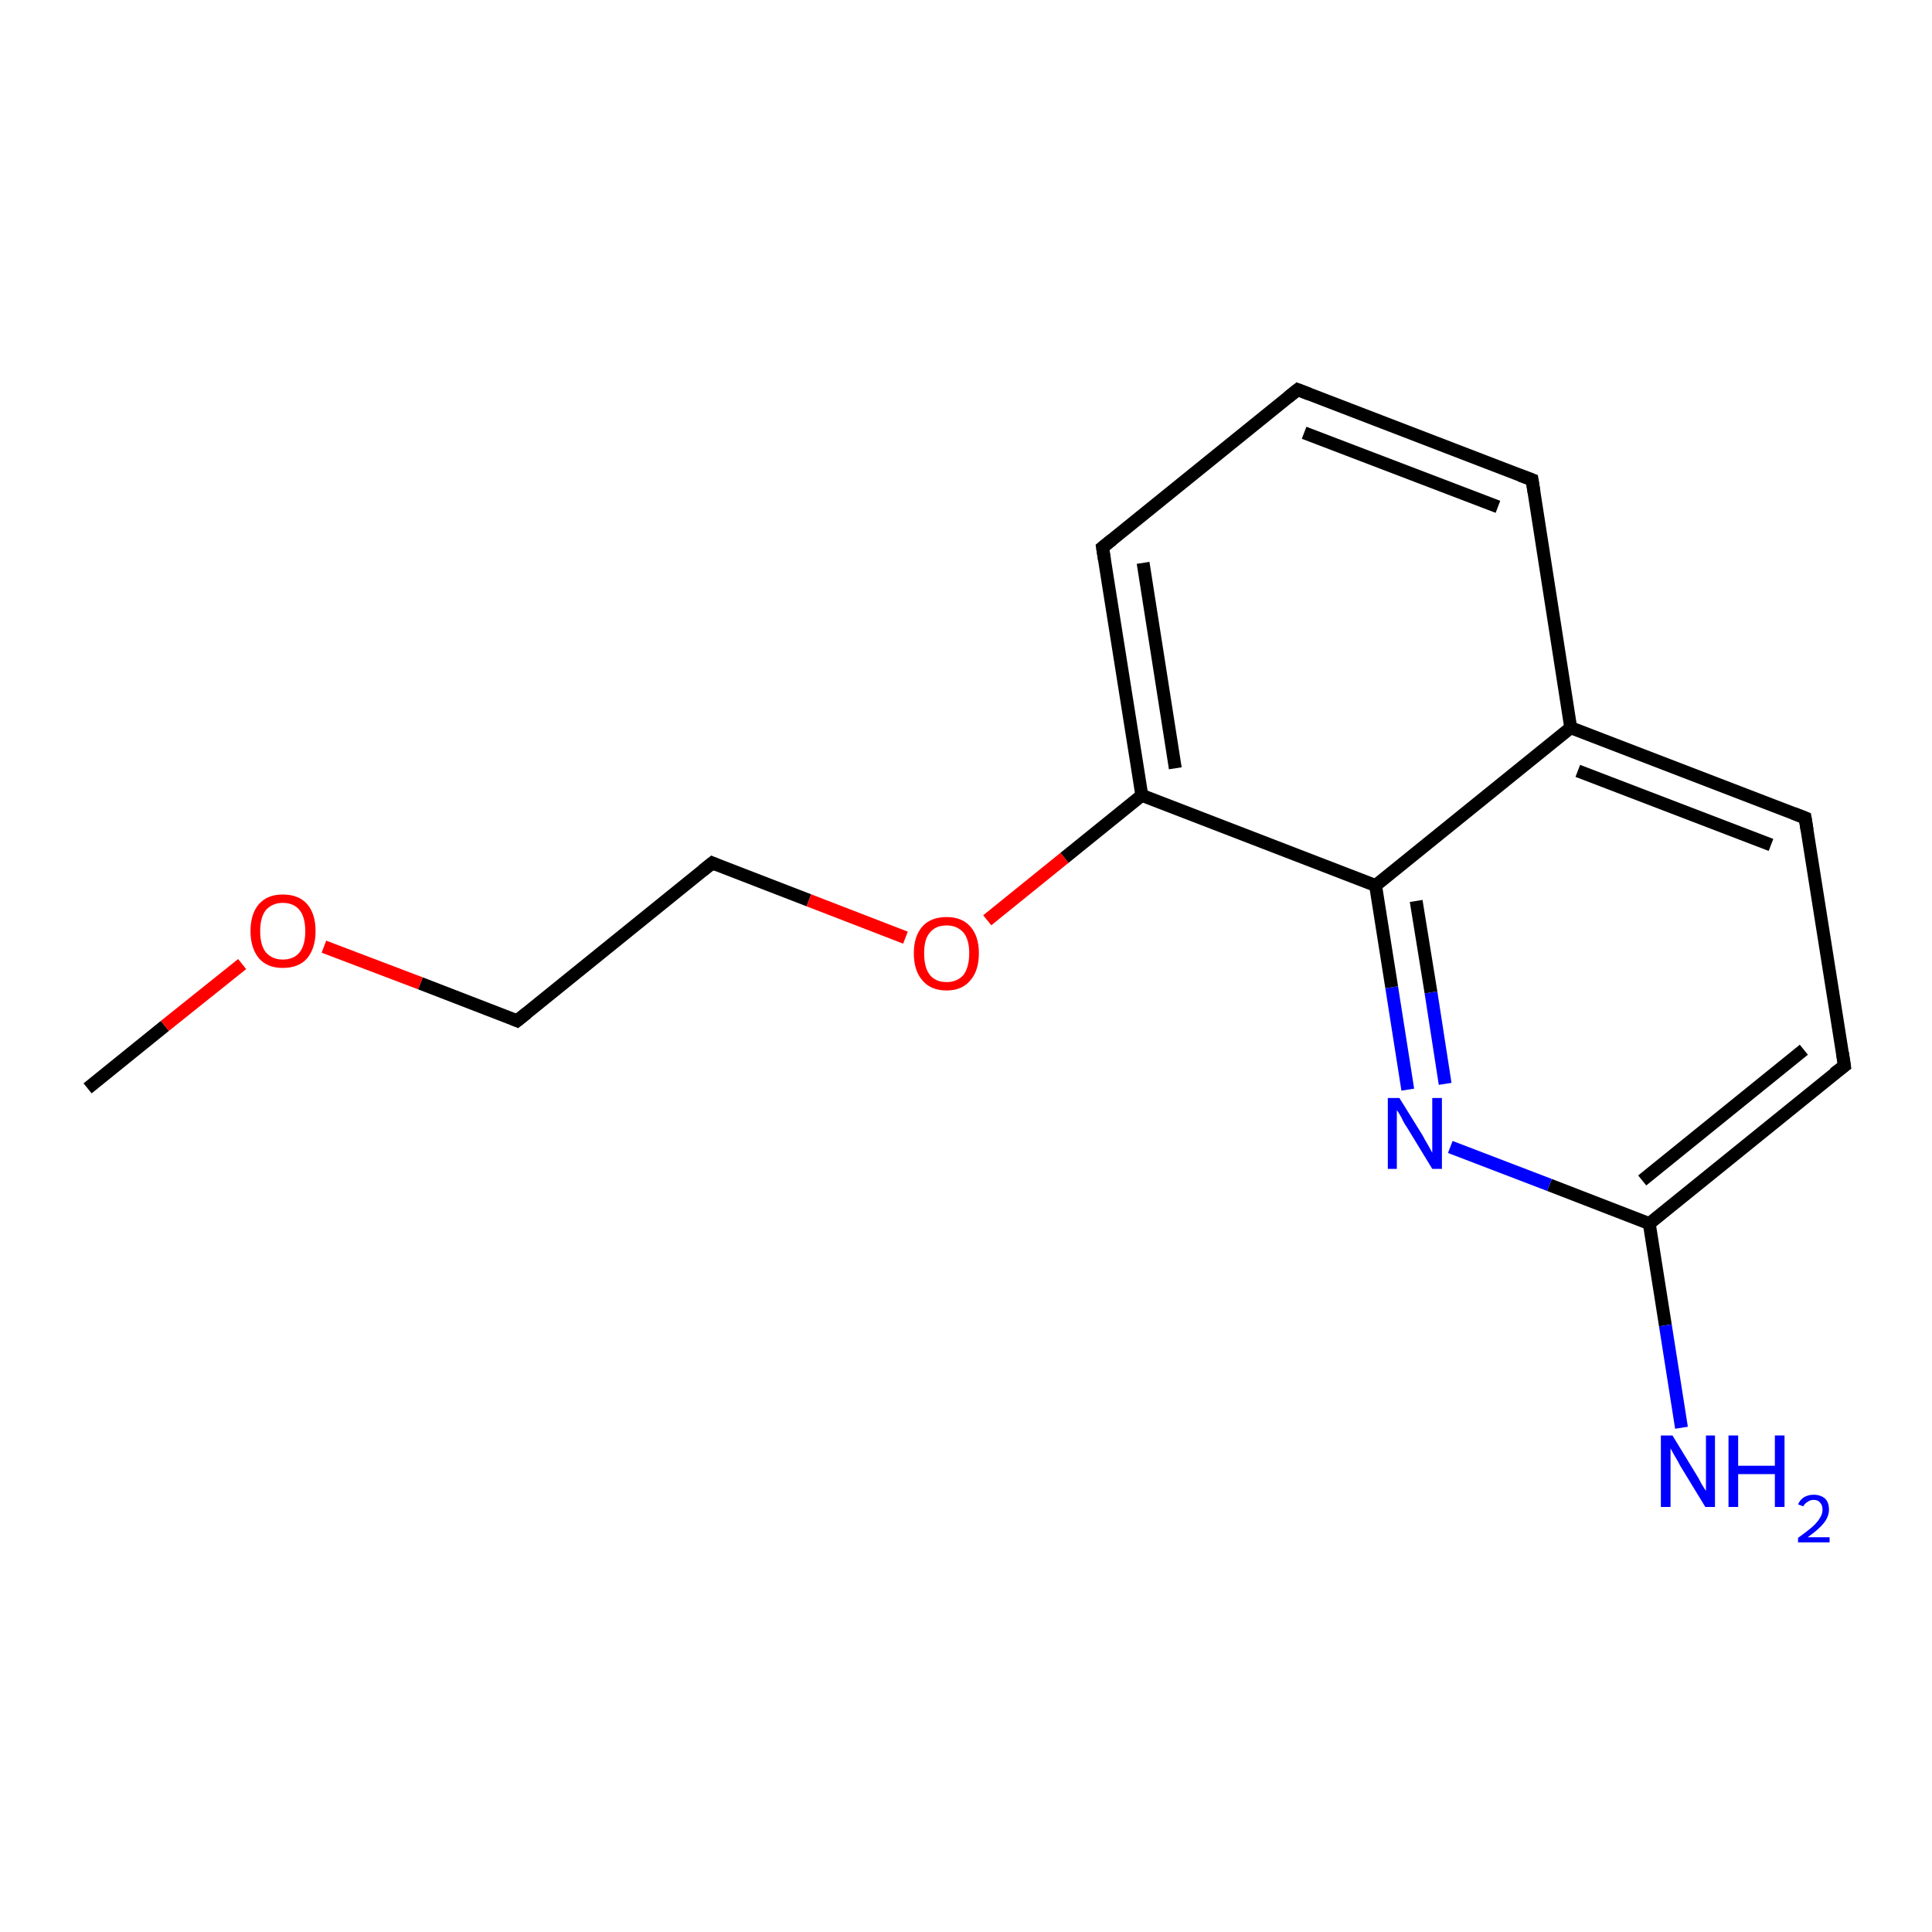 <?xml version='1.0' encoding='iso-8859-1'?>
<svg version='1.1' baseProfile='full'
              xmlns='http://www.w3.org/2000/svg'
                      xmlns:rdkit='http://www.rdkit.org/xml'
                      xmlns:xlink='http://www.w3.org/1999/xlink'
                  xml:space='preserve'
width='300px' height='300px' viewBox='0 0 300 300'>
<!-- END OF HEADER -->
<rect style='opacity:1.0;fill:#FFFFFF;stroke:none' width='300.0' height='300.0' x='0.0' y='0.0'> </rect>
<path class='bond-0 atom-0 atom-1' d='M 13.6,169.0 L 25.6,159.3' style='fill:none;fill-rule:evenodd;stroke:#000000;stroke-width:2.0px;stroke-linecap:butt;stroke-linejoin:miter;stroke-opacity:1' />
<path class='bond-0 atom-0 atom-1' d='M 25.6,159.3 L 37.6,149.7' style='fill:none;fill-rule:evenodd;stroke:#FF0000;stroke-width:2.0px;stroke-linecap:butt;stroke-linejoin:miter;stroke-opacity:1' />
<path class='bond-1 atom-1 atom-2' d='M 50.3,147.0 L 65.3,152.7' style='fill:none;fill-rule:evenodd;stroke:#FF0000;stroke-width:2.0px;stroke-linecap:butt;stroke-linejoin:miter;stroke-opacity:1' />
<path class='bond-1 atom-1 atom-2' d='M 65.3,152.7 L 80.3,158.5' style='fill:none;fill-rule:evenodd;stroke:#000000;stroke-width:2.0px;stroke-linecap:butt;stroke-linejoin:miter;stroke-opacity:1' />
<path class='bond-2 atom-2 atom-3' d='M 80.3,158.5 L 110.6,134.0' style='fill:none;fill-rule:evenodd;stroke:#000000;stroke-width:2.0px;stroke-linecap:butt;stroke-linejoin:miter;stroke-opacity:1' />
<path class='bond-3 atom-3 atom-4' d='M 110.6,134.0 L 125.6,139.8' style='fill:none;fill-rule:evenodd;stroke:#000000;stroke-width:2.0px;stroke-linecap:butt;stroke-linejoin:miter;stroke-opacity:1' />
<path class='bond-3 atom-3 atom-4' d='M 125.6,139.8 L 140.6,145.6' style='fill:none;fill-rule:evenodd;stroke:#FF0000;stroke-width:2.0px;stroke-linecap:butt;stroke-linejoin:miter;stroke-opacity:1' />
<path class='bond-4 atom-4 atom-5' d='M 153.3,142.9 L 165.3,133.2' style='fill:none;fill-rule:evenodd;stroke:#FF0000;stroke-width:2.0px;stroke-linecap:butt;stroke-linejoin:miter;stroke-opacity:1' />
<path class='bond-4 atom-4 atom-5' d='M 165.3,133.2 L 177.3,123.5' style='fill:none;fill-rule:evenodd;stroke:#000000;stroke-width:2.0px;stroke-linecap:butt;stroke-linejoin:miter;stroke-opacity:1' />
<path class='bond-5 atom-5 atom-6' d='M 177.3,123.5 L 171.2,85.0' style='fill:none;fill-rule:evenodd;stroke:#000000;stroke-width:2.0px;stroke-linecap:butt;stroke-linejoin:miter;stroke-opacity:1' />
<path class='bond-5 atom-5 atom-6' d='M 182.5,119.3 L 177.5,87.4' style='fill:none;fill-rule:evenodd;stroke:#000000;stroke-width:2.0px;stroke-linecap:butt;stroke-linejoin:miter;stroke-opacity:1' />
<path class='bond-6 atom-6 atom-7' d='M 171.2,85.0 L 201.5,60.5' style='fill:none;fill-rule:evenodd;stroke:#000000;stroke-width:2.0px;stroke-linecap:butt;stroke-linejoin:miter;stroke-opacity:1' />
<path class='bond-7 atom-7 atom-8' d='M 201.5,60.5 L 237.9,74.5' style='fill:none;fill-rule:evenodd;stroke:#000000;stroke-width:2.0px;stroke-linecap:butt;stroke-linejoin:miter;stroke-opacity:1' />
<path class='bond-7 atom-7 atom-8' d='M 202.5,67.2 L 232.6,78.7' style='fill:none;fill-rule:evenodd;stroke:#000000;stroke-width:2.0px;stroke-linecap:butt;stroke-linejoin:miter;stroke-opacity:1' />
<path class='bond-8 atom-8 atom-9' d='M 237.9,74.5 L 243.9,113.0' style='fill:none;fill-rule:evenodd;stroke:#000000;stroke-width:2.0px;stroke-linecap:butt;stroke-linejoin:miter;stroke-opacity:1' />
<path class='bond-9 atom-9 atom-10' d='M 243.9,113.0 L 280.3,127.0' style='fill:none;fill-rule:evenodd;stroke:#000000;stroke-width:2.0px;stroke-linecap:butt;stroke-linejoin:miter;stroke-opacity:1' />
<path class='bond-9 atom-9 atom-10' d='M 245.0,119.7 L 275.0,131.2' style='fill:none;fill-rule:evenodd;stroke:#000000;stroke-width:2.0px;stroke-linecap:butt;stroke-linejoin:miter;stroke-opacity:1' />
<path class='bond-10 atom-10 atom-11' d='M 280.3,127.0 L 286.4,165.5' style='fill:none;fill-rule:evenodd;stroke:#000000;stroke-width:2.0px;stroke-linecap:butt;stroke-linejoin:miter;stroke-opacity:1' />
<path class='bond-11 atom-11 atom-12' d='M 286.4,165.5 L 256.1,190.0' style='fill:none;fill-rule:evenodd;stroke:#000000;stroke-width:2.0px;stroke-linecap:butt;stroke-linejoin:miter;stroke-opacity:1' />
<path class='bond-11 atom-11 atom-12' d='M 280.1,163.0 L 255.0,183.3' style='fill:none;fill-rule:evenodd;stroke:#000000;stroke-width:2.0px;stroke-linecap:butt;stroke-linejoin:miter;stroke-opacity:1' />
<path class='bond-12 atom-12 atom-13' d='M 256.1,190.0 L 258.6,205.8' style='fill:none;fill-rule:evenodd;stroke:#000000;stroke-width:2.0px;stroke-linecap:butt;stroke-linejoin:miter;stroke-opacity:1' />
<path class='bond-12 atom-12 atom-13' d='M 258.6,205.8 L 261.1,221.7' style='fill:none;fill-rule:evenodd;stroke:#0000FF;stroke-width:2.0px;stroke-linecap:butt;stroke-linejoin:miter;stroke-opacity:1' />
<path class='bond-13 atom-12 atom-14' d='M 256.1,190.0 L 240.6,184.0' style='fill:none;fill-rule:evenodd;stroke:#000000;stroke-width:2.0px;stroke-linecap:butt;stroke-linejoin:miter;stroke-opacity:1' />
<path class='bond-13 atom-12 atom-14' d='M 240.6,184.0 L 225.2,178.1' style='fill:none;fill-rule:evenodd;stroke:#0000FF;stroke-width:2.0px;stroke-linecap:butt;stroke-linejoin:miter;stroke-opacity:1' />
<path class='bond-14 atom-14 atom-15' d='M 218.6,169.2 L 216.1,153.3' style='fill:none;fill-rule:evenodd;stroke:#0000FF;stroke-width:2.0px;stroke-linecap:butt;stroke-linejoin:miter;stroke-opacity:1' />
<path class='bond-14 atom-14 atom-15' d='M 216.1,153.3 L 213.6,137.5' style='fill:none;fill-rule:evenodd;stroke:#000000;stroke-width:2.0px;stroke-linecap:butt;stroke-linejoin:miter;stroke-opacity:1' />
<path class='bond-14 atom-14 atom-15' d='M 224.4,168.3 L 222.2,154.1' style='fill:none;fill-rule:evenodd;stroke:#0000FF;stroke-width:2.0px;stroke-linecap:butt;stroke-linejoin:miter;stroke-opacity:1' />
<path class='bond-14 atom-14 atom-15' d='M 222.2,154.1 L 219.9,139.9' style='fill:none;fill-rule:evenodd;stroke:#000000;stroke-width:2.0px;stroke-linecap:butt;stroke-linejoin:miter;stroke-opacity:1' />
<path class='bond-15 atom-15 atom-5' d='M 213.6,137.5 L 177.3,123.5' style='fill:none;fill-rule:evenodd;stroke:#000000;stroke-width:2.0px;stroke-linecap:butt;stroke-linejoin:miter;stroke-opacity:1' />
<path class='bond-16 atom-15 atom-9' d='M 213.6,137.5 L 243.9,113.0' style='fill:none;fill-rule:evenodd;stroke:#000000;stroke-width:2.0px;stroke-linecap:butt;stroke-linejoin:miter;stroke-opacity:1' />
<path d='M 79.6,158.2 L 80.3,158.5 L 81.8,157.3' style='fill:none;stroke:#000000;stroke-width:2.0px;stroke-linecap:butt;stroke-linejoin:miter;stroke-opacity:1;' />
<path d='M 109.1,135.2 L 110.6,134.0 L 111.3,134.3' style='fill:none;stroke:#000000;stroke-width:2.0px;stroke-linecap:butt;stroke-linejoin:miter;stroke-opacity:1;' />
<path d='M 171.5,86.9 L 171.2,85.0 L 172.7,83.8' style='fill:none;stroke:#000000;stroke-width:2.0px;stroke-linecap:butt;stroke-linejoin:miter;stroke-opacity:1;' />
<path d='M 200.0,61.7 L 201.5,60.5 L 203.3,61.2' style='fill:none;stroke:#000000;stroke-width:2.0px;stroke-linecap:butt;stroke-linejoin:miter;stroke-opacity:1;' />
<path d='M 236.0,73.8 L 237.9,74.5 L 238.2,76.4' style='fill:none;stroke:#000000;stroke-width:2.0px;stroke-linecap:butt;stroke-linejoin:miter;stroke-opacity:1;' />
<path d='M 278.5,126.3 L 280.3,127.0 L 280.6,128.9' style='fill:none;stroke:#000000;stroke-width:2.0px;stroke-linecap:butt;stroke-linejoin:miter;stroke-opacity:1;' />
<path d='M 286.1,163.5 L 286.4,165.5 L 284.8,166.7' style='fill:none;stroke:#000000;stroke-width:2.0px;stroke-linecap:butt;stroke-linejoin:miter;stroke-opacity:1;' />
<path class='atom-1' d='M 38.9 144.6
Q 38.9 141.9, 40.2 140.4
Q 41.5 138.9, 43.9 138.9
Q 46.4 138.9, 47.7 140.4
Q 49.0 141.9, 49.0 144.6
Q 49.0 147.2, 47.7 148.8
Q 46.4 150.3, 43.9 150.3
Q 41.5 150.3, 40.2 148.8
Q 38.9 147.2, 38.9 144.6
M 43.9 149.0
Q 45.6 149.0, 46.5 147.9
Q 47.4 146.8, 47.4 144.6
Q 47.4 142.4, 46.5 141.3
Q 45.6 140.2, 43.9 140.2
Q 42.3 140.2, 41.3 141.3
Q 40.4 142.4, 40.4 144.6
Q 40.4 146.8, 41.3 147.9
Q 42.3 149.0, 43.9 149.0
' fill='#FF0000'/>
<path class='atom-4' d='M 141.9 148.0
Q 141.9 145.4, 143.2 143.9
Q 144.5 142.4, 147.0 142.4
Q 149.4 142.4, 150.7 143.9
Q 152.0 145.4, 152.0 148.0
Q 152.0 150.7, 150.7 152.2
Q 149.4 153.8, 147.0 153.8
Q 144.5 153.8, 143.2 152.2
Q 141.9 150.7, 141.9 148.0
M 147.0 152.5
Q 148.6 152.5, 149.6 151.4
Q 150.5 150.2, 150.5 148.0
Q 150.5 145.9, 149.6 144.8
Q 148.6 143.7, 147.0 143.7
Q 145.3 143.7, 144.4 144.8
Q 143.5 145.8, 143.5 148.0
Q 143.5 150.3, 144.4 151.4
Q 145.3 152.5, 147.0 152.5
' fill='#FF0000'/>
<path class='atom-13' d='M 259.7 222.9
L 263.3 228.8
Q 263.7 229.4, 264.2 230.4
Q 264.8 231.4, 264.9 231.5
L 264.9 222.9
L 266.3 222.9
L 266.3 234.0
L 264.8 234.0
L 260.9 227.6
Q 260.5 226.8, 260.0 226.0
Q 259.5 225.1, 259.4 224.9
L 259.4 234.0
L 257.9 234.0
L 257.9 222.9
L 259.7 222.9
' fill='#0000FF'/>
<path class='atom-13' d='M 268.4 222.9
L 269.9 222.9
L 269.9 227.6
L 275.6 227.6
L 275.6 222.9
L 277.1 222.9
L 277.1 234.0
L 275.6 234.0
L 275.6 228.9
L 269.9 228.9
L 269.9 234.0
L 268.4 234.0
L 268.4 222.9
' fill='#0000FF'/>
<path class='atom-13' d='M 279.2 233.6
Q 279.5 232.9, 280.1 232.5
Q 280.8 232.1, 281.6 232.1
Q 282.7 232.1, 283.4 232.7
Q 284.0 233.3, 284.0 234.4
Q 284.0 235.5, 283.2 236.5
Q 282.4 237.5, 280.7 238.7
L 284.1 238.7
L 284.1 239.5
L 279.2 239.5
L 279.2 238.8
Q 280.6 237.8, 281.4 237.1
Q 282.2 236.4, 282.6 235.7
Q 283.0 235.1, 283.0 234.4
Q 283.0 233.7, 282.6 233.3
Q 282.3 232.9, 281.6 232.9
Q 281.1 232.9, 280.7 233.2
Q 280.3 233.4, 280.0 233.9
L 279.2 233.6
' fill='#0000FF'/>
<path class='atom-14' d='M 217.3 170.5
L 220.9 176.3
Q 221.2 176.9, 221.8 177.9
Q 222.4 179.0, 222.4 179.0
L 222.4 170.5
L 223.9 170.5
L 223.9 181.5
L 222.4 181.5
L 218.5 175.1
Q 218.0 174.4, 217.6 173.5
Q 217.1 172.6, 216.9 172.4
L 216.9 181.5
L 215.5 181.5
L 215.5 170.5
L 217.3 170.5
' fill='#0000FF'/>
</svg>
